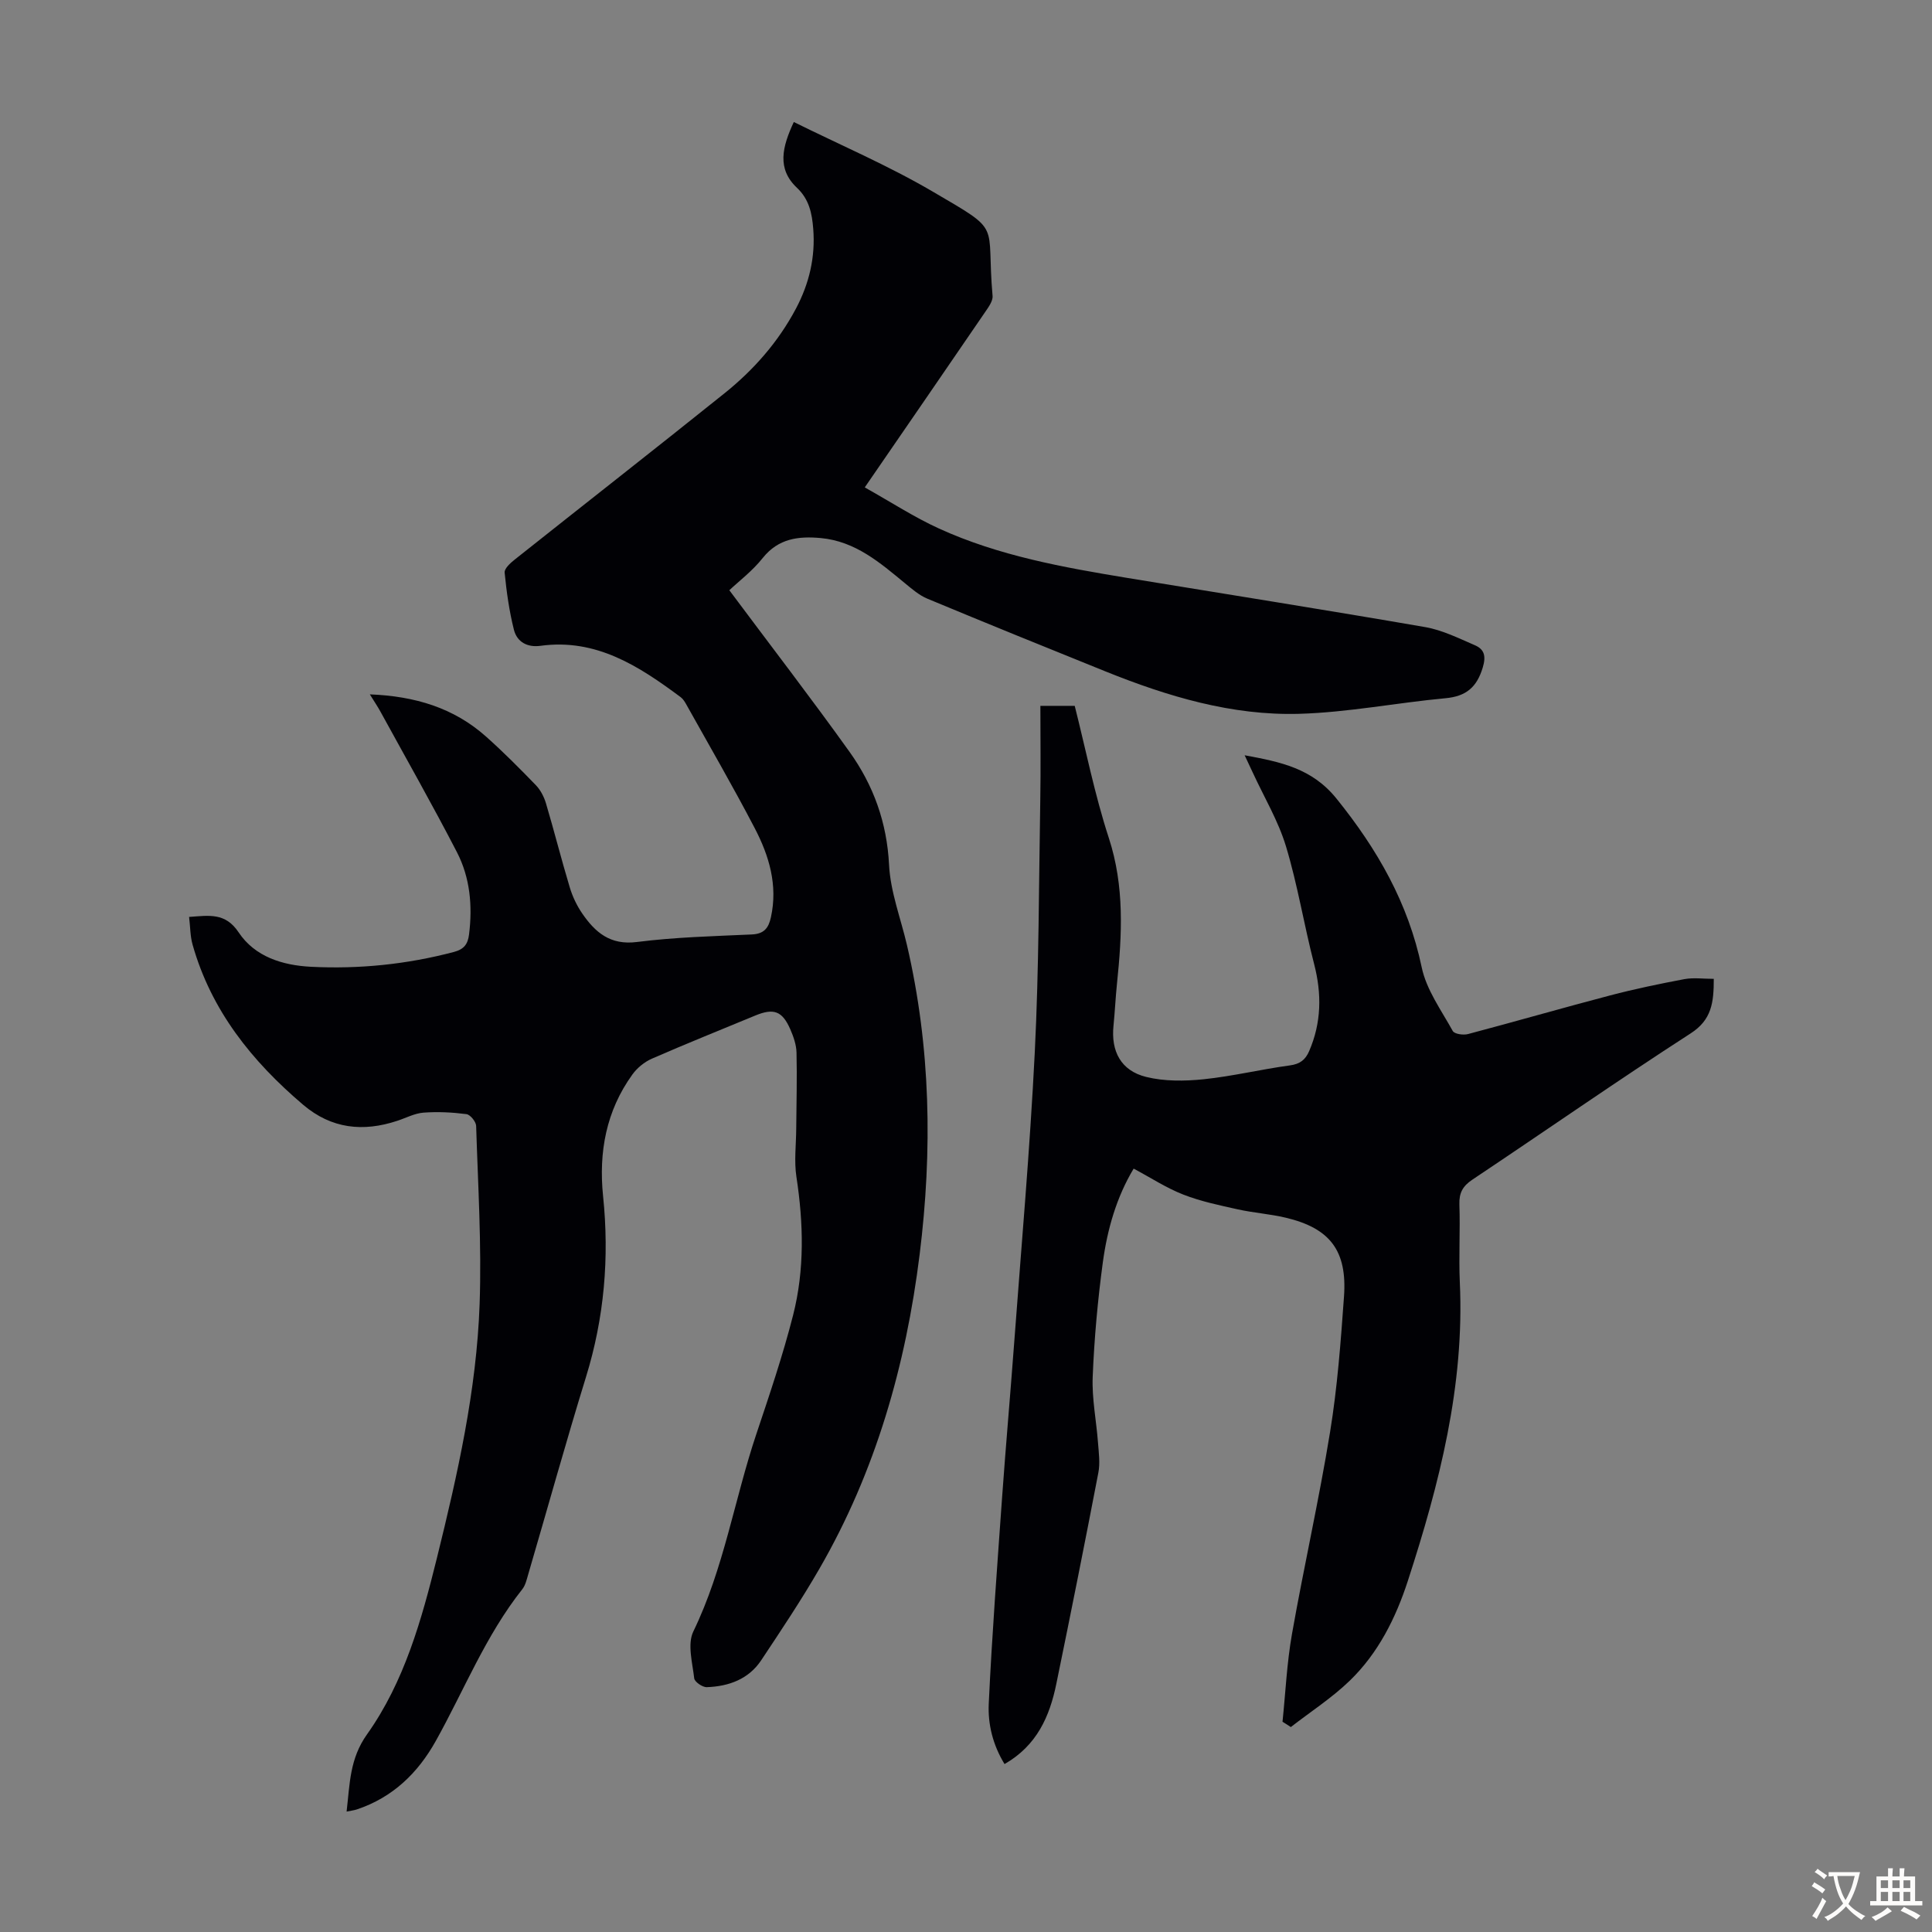 <svg enable-background="new 0 0 400 400" viewBox="0 0 400 400" xmlns="http://www.w3.org/2000/svg"><rect x="0" y="0" width="400" height="400" fill="#808080" stroke="none"/><path d="m151 122.2c8.66 11.61 16.98 22.41 24.9 33.48 4.94 6.91 7.73 14.61 8.17 23.37.28 5.59 2.42 11.09 3.71 16.63 4.93 21.19 5.29 42.58 2.62 64.06-2.86 22.96-9.11 44.9-20.75 65.05-3.74 6.48-7.91 12.72-12.05 18.95-2.62 3.94-6.75 5.41-11.27 5.57-.89.03-2.52-1.1-2.6-1.83-.37-3.24-1.45-7.09-.18-9.71 6.32-13.02 8.49-27.29 13.03-40.83 2.73-8.15 5.5-16.32 7.62-24.64 2.4-9.42 2.16-19.03.69-28.65-.5-3.25-.06-6.64-.04-9.97.04-5.26.19-10.51.06-15.76-.04-1.62-.63-3.31-1.29-4.82-1.67-3.81-3.44-4.43-7.31-2.82-7.12 2.95-14.28 5.82-21.35 8.91-1.53.67-3.04 1.9-4.02 3.26-5.45 7.53-7.01 16.11-6.08 25.18 1.32 12.74.25 25.19-3.54 37.47-4.18 13.56-7.97 27.24-11.96 40.86-.31 1.06-.57 2.25-1.23 3.08-7.58 9.56-12.03 20.88-17.9 31.4-3.73 6.68-8.93 11.69-16.31 14.17-.6.2-1.25.27-2.16.46.67-5.69.61-10.91 4.22-15.98 7.74-10.89 11.31-23.73 14.49-36.57 4.27-17.28 8.2-34.68 8.83-52.52.43-12.28-.34-24.6-.72-36.9-.03-.87-1.22-2.33-2.01-2.43-2.93-.38-5.94-.53-8.89-.31-1.84.14-3.62 1.1-5.42 1.69-7.09 2.35-13.64 1.66-19.5-3.32-10.6-9.01-19.04-19.51-22.89-33.16-.5-1.76-.47-3.67-.72-5.73 4.15-.29 7.51-.94 10.26 3.2 3.37 5.06 9.1 6.82 14.95 7.12 9.99.51 19.87-.5 29.59-3.06 2.14-.56 2.91-1.64 3.16-3.63.74-5.92.22-11.75-2.5-17.02-5.07-9.81-10.53-19.42-15.84-29.11-.57-1.05-1.25-2.04-2.2-3.58 9.38.37 17.39 2.8 24.07 8.75 3.59 3.2 6.99 6.62 10.33 10.08.95.99 1.66 2.38 2.06 3.71 1.72 5.78 3.19 11.64 4.93 17.41.57 1.9 1.46 3.78 2.58 5.41 2.69 3.91 5.79 6.62 11.33 5.91 7.86-1 15.83-1.2 23.77-1.56 2.54-.11 3.48-1.31 3.97-3.56 1.46-6.63-.37-12.73-3.35-18.44-4.49-8.62-9.38-17.04-14.12-25.53-.32-.58-.69-1.21-1.2-1.59-8.63-6.42-17.49-12.22-29.05-10.64-2.73.37-4.85-.8-5.49-3.33-.97-3.86-1.53-7.85-1.92-11.83-.08-.83 1.19-1.99 2.08-2.69 14.46-11.49 29.01-22.86 43.41-34.41 6.07-4.86 11.17-10.66 14.84-17.59 2.73-5.16 4.03-10.64 3.56-16.5-.25-3.17-.84-6.1-3.36-8.47-4.19-3.94-3.08-8.43-.66-13.63 9.65 4.78 19.53 9 28.73 14.39 14.73 8.62 11.05 6.05 12.42 21.6.1 1.1-.89 2.4-1.6 3.45-8.07 11.81-16.19 23.6-24.86 36.21 5.49 3.08 10.23 6.17 15.33 8.5 12.42 5.67 25.77 8.06 39.13 10.26 20.52 3.37 41.05 6.61 61.54 10.16 3.56.61 6.96 2.31 10.32 3.76 1.98.85 2.34 2.27 1.62 4.64-1.23 4.07-3.45 5.94-7.7 6.33-10.12.94-20.19 2.94-30.32 3.23-13.93.39-27.18-3.59-40.03-8.76-12.33-4.97-24.65-9.97-36.93-15.08-1.69-.7-3.18-2-4.63-3.19-5.19-4.28-10.29-8.7-17.43-9.36-4.62-.42-8.77.06-12.02 4.12-2.13 2.69-4.95 4.82-6.92 6.68z" fill="#010105"/><path d="m265.53 356.47c.63-6.06.9-12.18 1.96-18.17 2.47-13.97 5.61-27.83 7.89-41.83 1.51-9.26 2.21-18.66 2.88-28.03.68-9.51-2.9-14.16-12.07-16.33-3.25-.77-6.64-1-9.9-1.72-3.81-.85-7.68-1.65-11.29-3.06-3.5-1.36-6.7-3.47-10.29-5.38-3.56 5.93-5.45 12.57-6.38 19.4-1.06 7.86-1.78 15.79-2.1 23.72-.18 4.52.76 9.08 1.1 13.63.16 2.07.46 4.23.07 6.22-2.8 14.59-5.71 29.16-8.7 43.71-1.38 6.74-4.03 12.77-10.72 16.6-2.43-3.96-3.47-8.27-3.27-12.5.67-14.28 1.76-28.55 2.77-42.81.75-10.49 1.68-20.96 2.46-31.45 1.5-20.2 3.29-40.38 4.3-60.61.87-17.43.84-34.9 1.14-52.36.11-6.37.02-12.75.02-19.36h7.11c2.29 9.05 4.13 18.38 7.06 27.35 3.27 10.02 2.74 20.01 1.69 30.15-.3 2.89-.43 5.8-.72 8.7-.55 5.32 1.53 9.34 6.77 10.63 3.78.93 7.96.88 11.88.48 5.99-.62 11.9-2.06 17.87-2.87 2.08-.28 3.2-1.15 3.98-2.94 2.55-5.89 2.64-11.84 1.04-18.03-2.1-8.1-3.42-16.42-5.84-24.41-1.6-5.28-4.53-10.17-6.86-15.23-.5-1.08-1.01-2.14-1.69-3.6 7.45 1.38 13.95 2.68 19.03 8.99 8.45 10.48 14.84 21.59 17.63 34.92.97 4.65 4.06 8.89 6.43 13.18.35.63 2.19.89 3.16.63 9.83-2.6 19.59-5.42 29.42-8 5.07-1.33 10.22-2.4 15.37-3.37 1.9-.35 3.92-.06 6.09-.06 0 4.94-.43 8.48-4.8 11.3-15.22 9.83-30.09 20.2-45.16 30.26-2.02 1.34-2.79 2.76-2.71 5.16.19 5.37-.15 10.75.09 16.12.99 21.4-4.23 41.7-10.75 61.77-2.51 7.73-6.14 14.99-12.03 20.69-3.7 3.58-8.12 6.43-12.21 9.61-.56-.38-1.14-.74-1.72-1.1z" fill="#010105"/><g fill="#fcfbfa"><path d="m377.9 391.2c-.2.3-.4.5-.6.8-.7-.6-1.4-1-2.2-1.5.2-.3.4-.5.5-.8.6.4 1.4.8 2.3 1.5zm-1.8 6.1c-.2-.2-.5-.4-.9-.6.4-.6.8-1.2 1.2-1.9s.7-1.3.9-1.9c.3.3.5.5.8.7-.7 1.3-1.4 2.6-2 3.7zm2.2-9c-.3.3-.5.5-.6.8-.6-.6-1.3-1.1-2-1.5.3-.3.5-.5.6-.7.6.5 1.3.9 2 1.4zm.3.2v-.9h2 4.5c-.3 1.3-.6 2.5-1 3.6s-.9 2.1-1.4 3c.4.5 1 1 1.6 1.4s1.2.8 1.9 1.1c-.3.2-.5.4-.8.8-.4-.3-1-.7-1.6-1.2s-1.2-1.1-1.6-1.6c-.5.6-1.1 1.1-1.7 1.6s-1.4.9-2.1 1.4c-.1-.3-.3-.5-.7-.8.6-.2 1.2-.5 1.9-1s1.4-1.1 2-1.8c-.5-.8-.9-1.6-1.2-2.5s-.6-2-.8-3.2c-.4.1-.7.1-1 .1zm2.5 2.7c.3 1 .7 1.7 1 2.2.3-.5.6-1.1 1-2s.6-1.9.9-3h-3.2-.4c.1.9.3 1.8.7 2.8z"/><path d="m396.5 388.5v1.5 3.6h1.5v.9c-.4 0-1 0-1.7 0h-7.9c-.5 0-.9 0-1.2 0v-.9h1.3v-3.5c0-.7 0-1.2 0-1.6h2.4c0-.8 0-1.4 0-1.7h1c0 .3-.1.8-.1 1.7h1.5c0-.8 0-1.4 0-1.7h1c0 .3-.1.9-.1 1.7zm-8.2 9.2c-.2-.3-.5-.5-.8-.8.8-.3 1.4-.6 1.9-.9s1-.7 1.4-1.1c.3.3.6.5.9.8-1.6 1-2.8 1.6-3.4 2zm2.6-6.8v-1.6h-1.5v1.6zm0 2.7v-1.9h-1.5v1.9zm2.4-2.7v-1.6h-1.5v1.6zm0 2.7v-1.9h-1.5v1.9zm.2 2 .7-.8c.4.2.9.5 1.6.8s1.3.7 1.8 1c-.3.3-.5.5-.8.8-.4-.3-1.5-1-3.3-1.8zm2-4.7v-1.6h-1.4v1.6zm0 2.7v-1.9h-1.4v1.9z"/></g></svg>